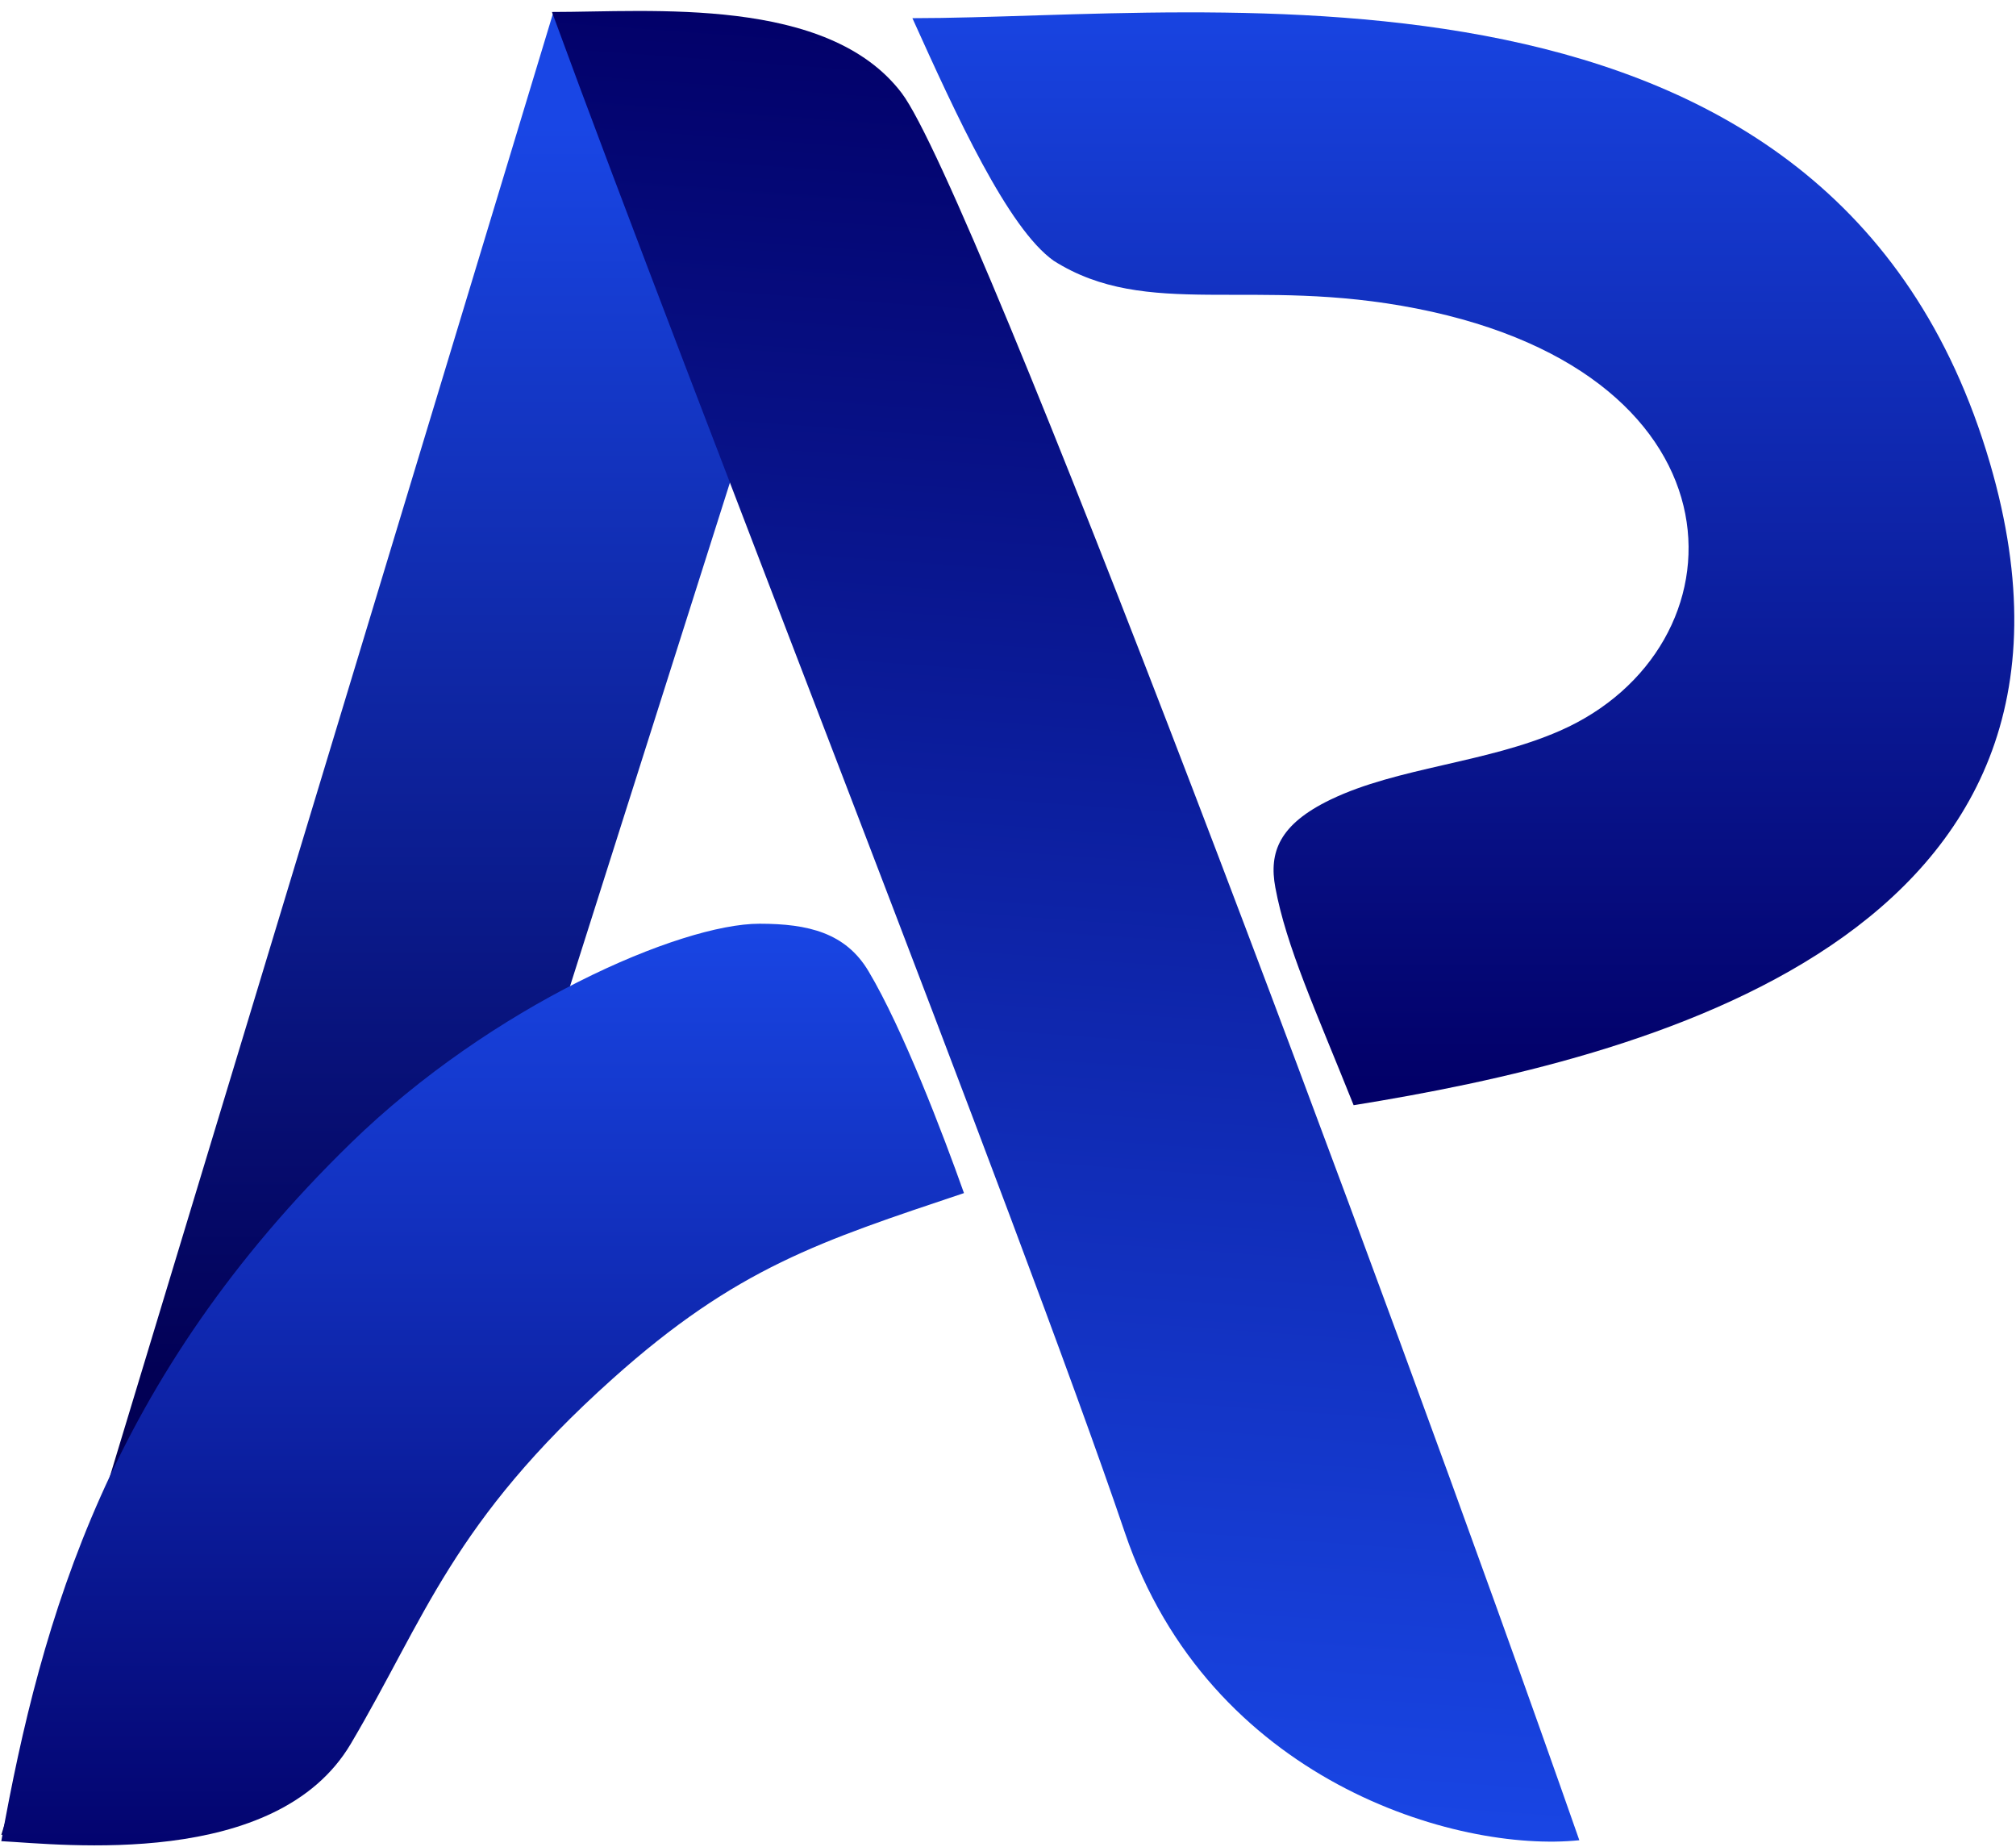 <svg xmlns="http://www.w3.org/2000/svg" width="847" height="776" fill="none"><path fill="url(#a)" d="M.542 770.811 232.465 5.227c48.952 25.68 86.669 112.35 77.039 188.587L190.735 567.779C95.237 587.841 74.372 749.946.542 770.811Z"/><path fill="url(#b)" d="M147.4 732.473C116.102 785.438 25.955 774.738.542 773.401 17.395 679.381 46.126 578.784 147.4 480.15c59.358-57.812 138.425-92.15 171.734-92.131 20.464.012 36.147 3.829 45.743 19.918 14.445 24.219 31.297 68.357 40.125 93.234-60.188 20.19-95.498 31.298-147.66 78.024-67.296 60.284-78.645 100.313-109.942 153.278Z"/><path fill="url(#c)" d="M836.014 194.415C770.145-30.482 509.327 7.635 383.334 7.635c18.458 40.852 40.125 88.274 59.385 101.917 39.323 24.877 83.46 6.452 152.475 20.062 142.042 28.013 138.832 142.845 60.187 177.353-30.959 13.584-68.212 15.366-96.299 28.889-21.668 10.433-26.009 22.14-23.273 36.915 4.607 24.878 16.853 51.361 32.903 91.485 119.572-19.26 325.939-69.635 267.302-269.841Z"/><path fill="url(#d)" d="M472.622 643.838c35.399 104.303 139.445 134.507 190.916 129.171-83.173-237.543-254.749-694.4-284.683-733.886C347.822-1.813 273.604 5.042 231.901 5.03c58.201 159.042 196.416 508.263 240.721 638.808Z"/><defs><linearGradient id="a" x1="156.946" x2="156.946" y1="53.377" y2="575.804" gradientUnits="userSpaceOnUse"><stop stop-color="#1946E5"/><stop offset="1" stop-color="#020055"/></linearGradient><linearGradient id="b" x1="251.793" x2="251.793" y1="52.562" y2="796.87" gradientUnits="userSpaceOnUse"><stop offset=".447" stop-color="#1946E5"/><stop offset="1" stop-color="#020068"/></linearGradient><linearGradient id="c" x1="616.893" x2="616.893" y1="-8.853" y2="455.217" gradientUnits="userSpaceOnUse"><stop stop-color="#1946E5"/><stop offset="1" stop-color="#020068"/></linearGradient><linearGradient id="d" x1="475.151" x2="420.665" y1="10.737" y2="762.105" gradientUnits="userSpaceOnUse"><stop stop-color="#020068"/><stop offset="1" stop-color="#1946E5"/></linearGradient></defs></svg>